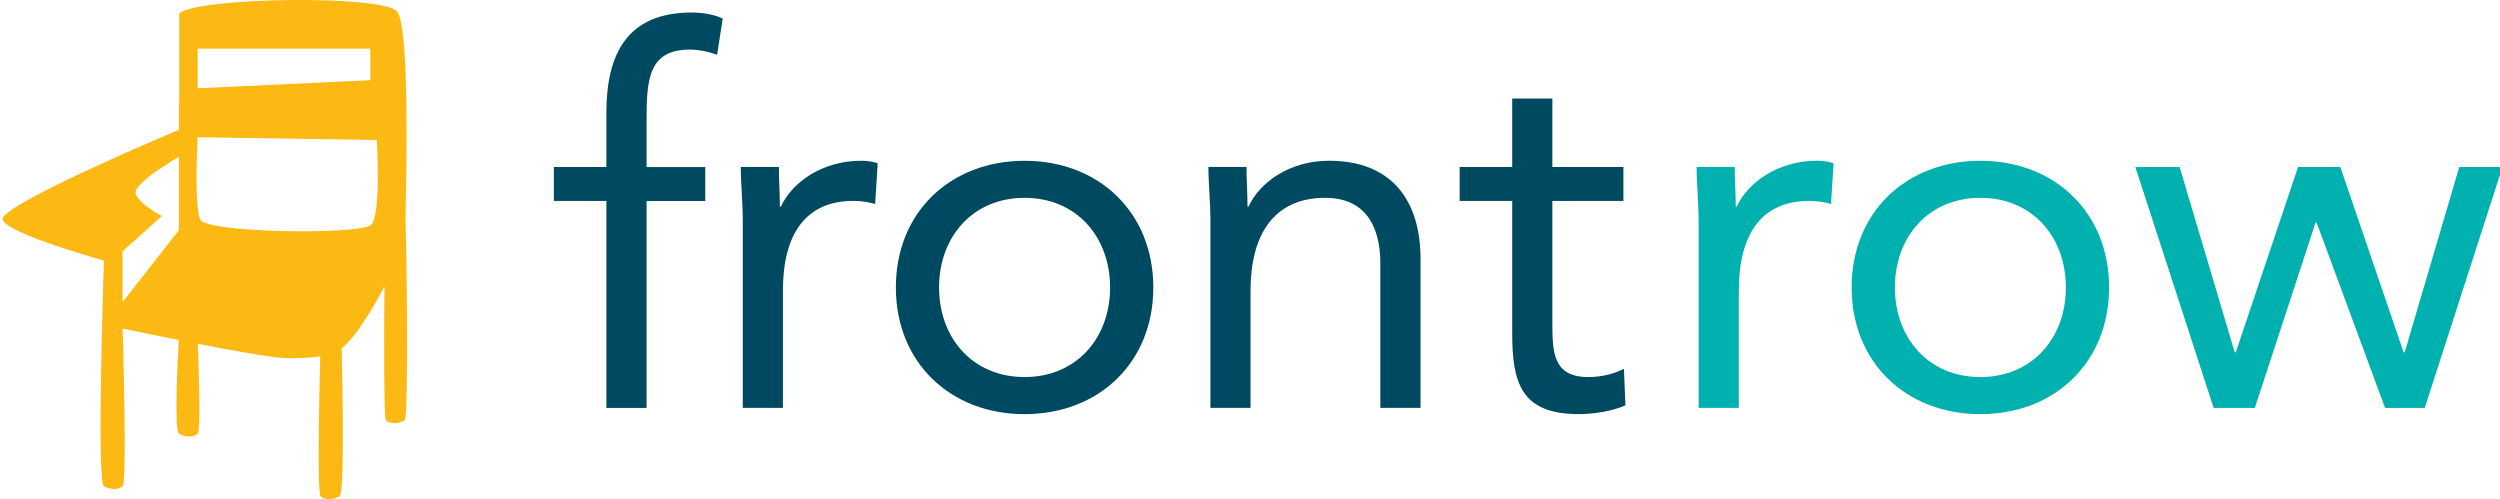 <?xml version="1.0" encoding="utf-8"?>
<!-- Generator: Adobe Illustrator 24.1.3, SVG Export Plug-In . SVG Version: 6.00 Build 0)  -->
<svg version="1.1" id="Layer_1" xmlns="http://www.w3.org/2000/svg" xmlns:xlink="http://www.w3.org/1999/xlink" x="0px" y="0px"
	 width="611.392px" height="122.08px" viewBox="0 0 611.392 122.08" style="enable-background:new 0 0 611.392 122.08;" xml:space="preserve">
<style type="text/css">
	.st0{fill:#004A61;}
	.st1{fill:#FDB913;}
	.st2{fill:#00B1B0;}
</style>
<path class="st0" d="M148.29,49.14h-12.84v-8.3h12.84V27.6c0-14.34,5.03-24.54,20.91-24.54c2.51,0,5.67,0.5,7.55,1.5l-1.38,8.82
	c-2.15-0.75-4.41-1.25-6.67-1.25c-10.2,0-10.58,7.43-10.58,17.63v11.09h14.36v8.3h-14.36v50.62h-9.82V49.14"/>
<g>
	<path class="st0" d="M181.66,54.81c0-5.41-0.5-10.08-0.5-13.98h9.32c0,3.15,0.24,6.42,0.24,9.69h0.26
		c2.65-5.8,9.95-11.21,19.64-11.21c1.26,0,2.65,0.13,4.03,0.63l-0.63,9.95c-1.65-0.5-3.53-0.76-5.29-0.76
		c-11.96,0-17.26,8.45-17.26,21.91v28.71h-9.82V54.81"/>
</g>
<path class="st0" d="M250.57,92.21c12.72,0,20.91-9.57,20.91-21.91c0-12.34-8.19-21.92-20.91-21.92c-12.72,0-20.91,9.57-20.91,21.92
	C229.65,82.64,237.84,92.21,250.57,92.21L250.57,92.21z M250.57,39.32c18.13,0,31.48,12.59,31.48,30.98
	c0,18.38-13.35,30.98-31.48,30.98c-18.13,0-31.48-12.6-31.48-30.98C219.08,51.91,232.44,39.32,250.57,39.32"/>
<g>
	<path class="st0" d="M296.03,54.81c0-5.41-0.51-10.08-0.51-13.98h9.32c0,3.15,0.25,6.42,0.25,9.69h0.25
		c2.64-5.8,9.94-11.21,19.65-11.21c15.48,0,22.41,9.82,22.41,24.05v36.39h-9.83V64.38c0-9.82-4.28-16-13.47-16
		c-12.72,0-18.27,9.2-18.27,22.66v28.71h-9.81V54.81"/>
</g>
<path class="st0" d="M397.02,49.14h-17.38v29.47c0,7.56,0.12,13.6,8.8,13.6c2.9,0,6.04-0.64,8.7-2.02l0.37,8.94
	c-3.4,1.5-7.81,2.14-11.47,2.14c-13.96,0-16.22-7.56-16.22-19.76V49.14h-12.85v-8.3h12.85V24.09h9.82v16.75h17.38V49.14"/>
<path class="st1" d="M99.16,53.48c0.6-25.58,0.34-47.57-2.04-50.65c-3.18-4.15-48.92-3.51-53.28,0.45v22.04h-0.08v6.41
	c0,0-44.28,18.57-43.13,22.01c1.14,3.44,24.78,9.99,24.78,9.99s-1.84,54.26,0,55.18c1.83,0.92,3.44,0.92,4.58,0
	c1.14-0.92,0-38.54,0-38.54l0.48,0.07c2.71,0.58,7.66,1.61,13.24,2.73c-0.23,4.01-1.16,22.07,0.05,22.88c1.38,0.92,3.68,0.92,4.59,0
	c0.8-0.8,0.21-17.57,0.03-21.96c9.28,1.81,18.97,3.53,22.22,3.53c3.63,0,6.12-0.24,7.72-0.48c-0.26,9.87-0.78,33.52,0.12,34.25
	c1.14,0.92,2.76,0.92,4.59,0c1.11-0.56,0.88-20.49,0.53-36.24c3.35-2.58,7.36-9.25,10.46-15.09c-0.12,14.33-0.11,32.28,0.35,32.73
	c0.92,0.91,3.21,0.92,4.59,0C99.96,102.12,99.48,62.09,99.16,53.48z M48.34,11.91h42.22v7.7l-42.22,1.98V11.91z M29.97,61.44
	l9.64-8.61c0,0-5.73-2.97-6.42-5.5c-0.69-2.52,10.56-8.99,10.56-8.99V56.3L29.97,73.87V61.44z M90.56,55.13
	c-3.99,2.32-39.94,1.81-41.56-1.4c-1.61-3.21-0.66-20.17-0.66-20.17l43.81,0.68C92.15,34.24,93.32,53.52,90.56,55.13z"/>
<g>
	<path class="st2" d="M415.41,54.81c0-5.41-0.5-10.08-0.5-13.98h9.32c0,3.15,0.26,6.42,0.26,9.69h0.25
		c2.65-5.8,9.95-11.21,19.64-11.21c1.26,0,2.65,0.13,4.04,0.63l-0.64,9.95c-1.63-0.5-3.52-0.76-5.28-0.76
		c-11.96,0-17.26,8.45-17.26,21.91v28.71h-9.82V54.81"/>
</g>
<path class="st2" d="M484.31,92.21c12.72,0,20.91-9.57,20.91-21.91c0-12.34-8.19-21.92-20.91-21.92c-12.72,0-20.9,9.57-20.9,21.92
	C463.41,82.64,471.59,92.21,484.31,92.21L484.31,92.21z M484.31,39.32c18.13,0,31.48,12.59,31.48,30.98
	c0,18.38-13.35,30.98-31.48,30.98c-18.13,0-31.48-12.6-31.48-30.98C452.83,51.91,466.18,39.32,484.31,39.32"/>
<g>
	<polyline class="st2" points="592.99,99.76 583.29,99.76 566.54,54.43 566.29,54.43 551.43,99.76 541.36,99.76 522.21,40.84 
		533.04,40.84 546.52,86.17 546.77,86.17 562.01,40.84 572.34,40.84 587.82,86.17 588.08,86.17 601.43,40.84 612,40.84 
		592.99,99.76 	"/>
</g>
</svg>
